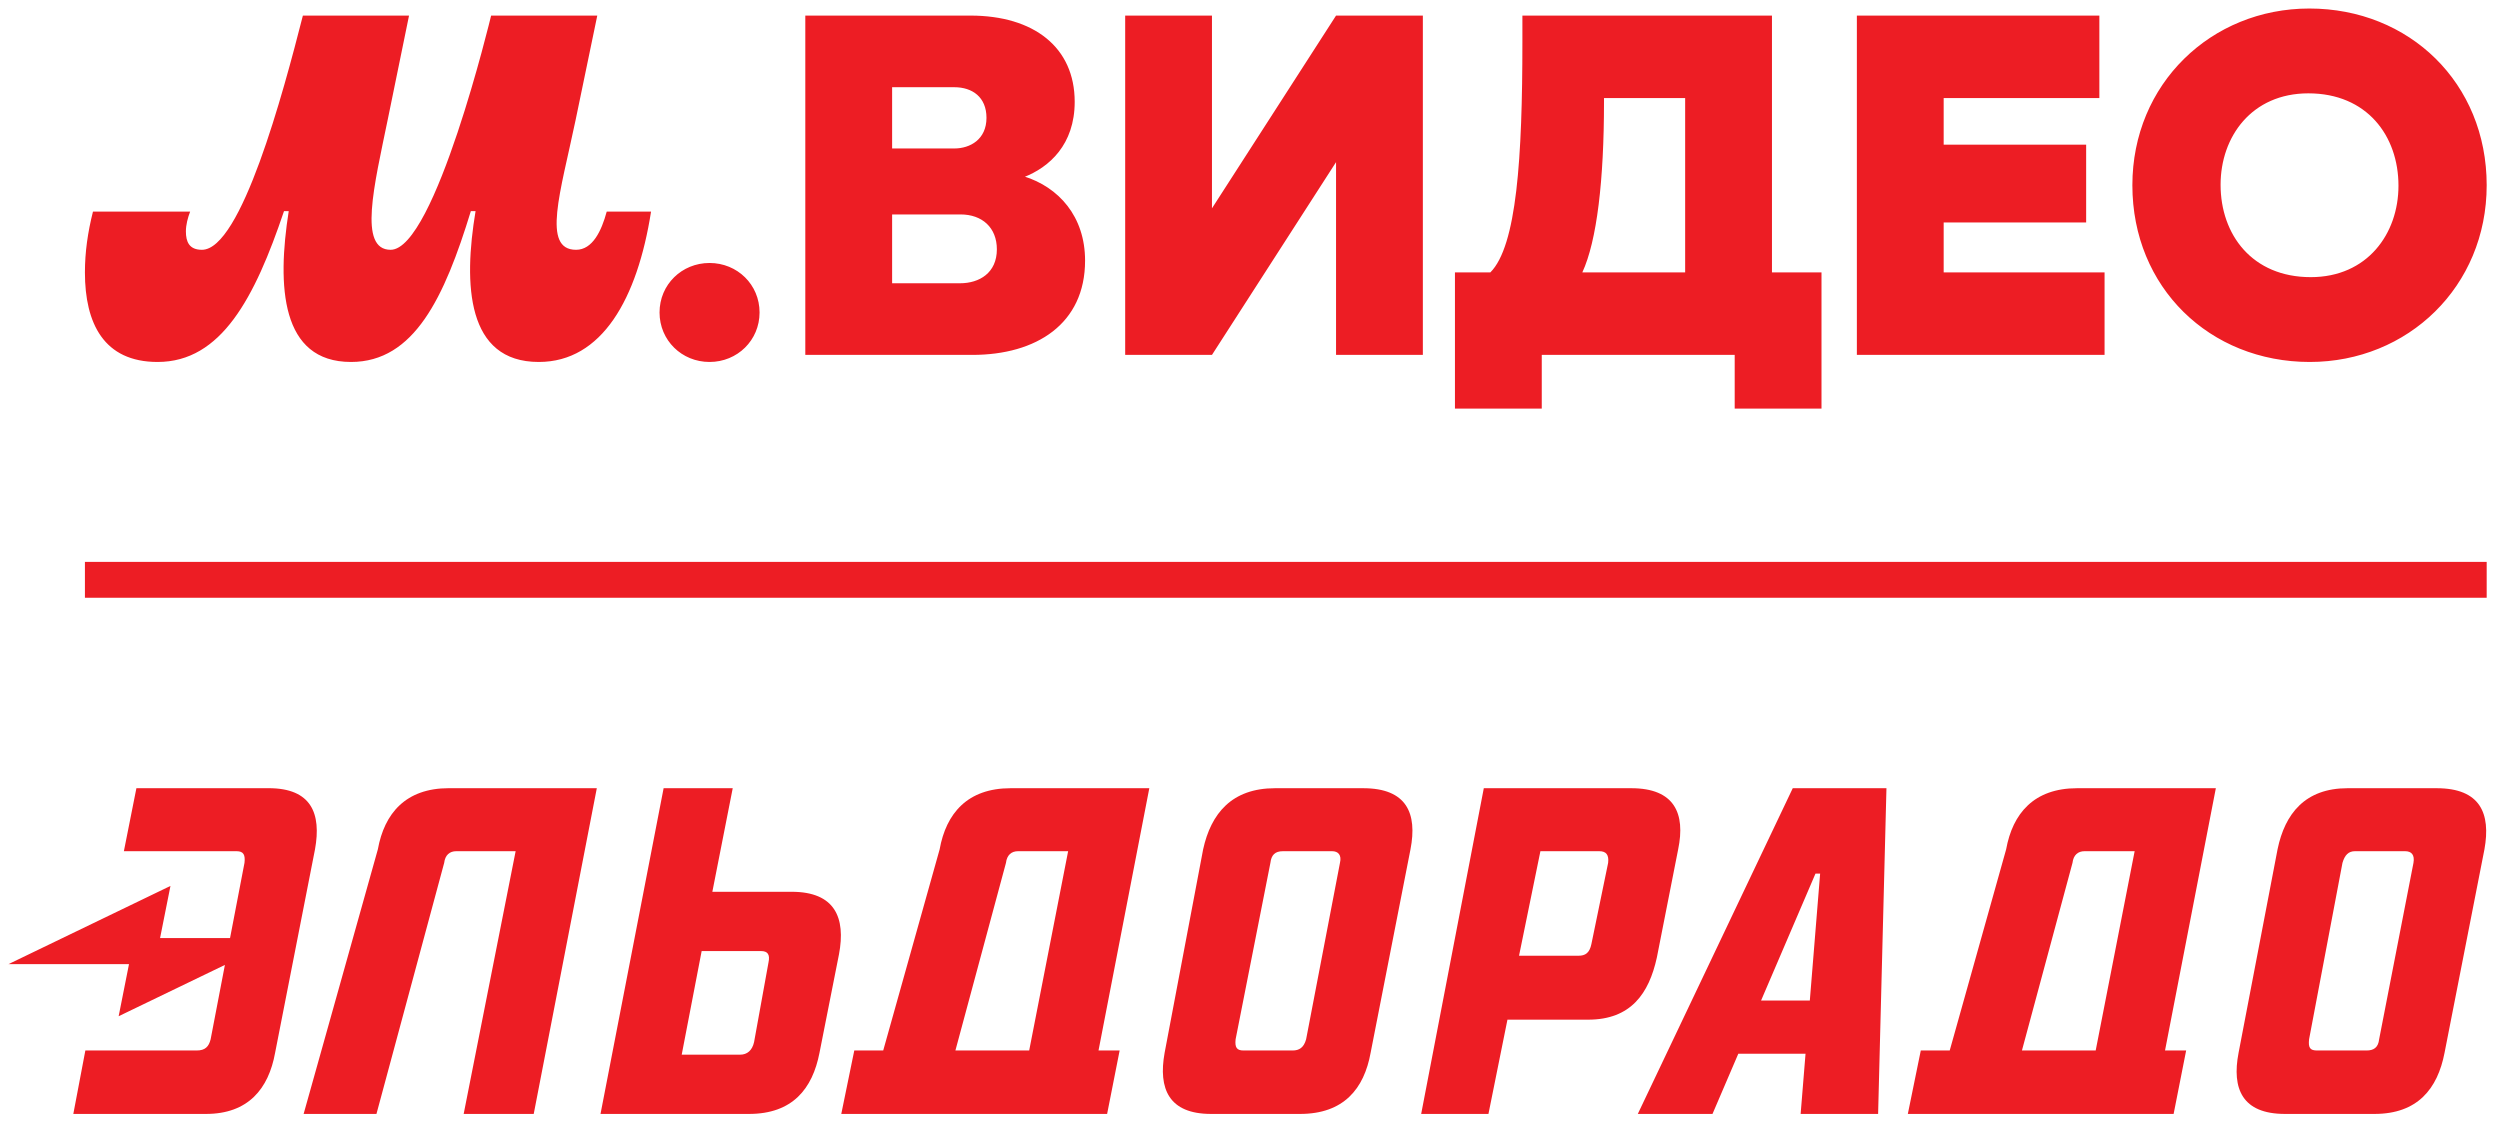 <svg width="98" height="44" viewBox="0 0 98 44" fill="none" xmlns="http://www.w3.org/2000/svg">
<path fill-rule="evenodd" clip-rule="evenodd" d="M95.826 41.27C95.554 42.679 94.77 43.666 93.079 43.666H89.57C87.897 43.666 87.48 42.679 87.752 41.27L89.28 33.294C89.57 31.885 90.37 30.898 92.025 30.898H95.516C97.226 30.898 97.645 31.885 97.39 33.294L95.826 41.27ZM94.28 33.367H92.316C92.062 33.367 91.916 33.514 91.825 33.824L90.516 40.74C90.48 41.069 90.552 41.179 90.825 41.179H92.771C93.043 41.179 93.226 41.069 93.262 40.74L94.608 33.824C94.662 33.514 94.534 33.367 94.28 33.367ZM85.697 41.179L85.206 43.666H74.787L75.295 41.179H76.429L78.641 33.294C78.896 31.885 79.733 30.898 81.423 30.898H86.861L84.869 41.179H85.697ZM81.714 33.367C81.461 33.367 81.278 33.513 81.242 33.824L79.26 41.179H82.151L83.678 33.367H81.714ZM70.585 43.666L70.777 41.306H68.142L67.13 43.666H64.202L70.276 30.898H73.949L73.622 43.666H70.585ZM71.167 34.245L69.034 39.221H70.945L71.349 34.245H71.167ZM64.948 37.538C64.639 38.947 63.929 39.971 62.257 39.971H59.092L58.347 43.666H55.71L58.165 30.898H63.947C65.639 30.898 66.076 31.885 65.784 33.294L64.948 37.538ZM62.693 33.367H60.384L59.546 37.465H61.875C62.147 37.465 62.311 37.355 62.383 37.007L63.039 33.824C63.075 33.513 62.965 33.367 62.693 33.367ZM53.728 41.27C53.473 42.679 52.673 43.666 50.964 43.666H47.472C45.817 43.666 45.399 42.679 45.653 41.27L47.163 33.294C47.472 31.885 48.29 30.898 49.982 30.898H53.437C55.146 30.898 55.564 31.885 55.291 33.294L53.728 41.27ZM52.218 33.367H50.291C49.982 33.367 49.836 33.514 49.8 33.824L48.436 40.74C48.399 41.069 48.49 41.179 48.745 41.179H50.672C50.927 41.179 51.109 41.069 51.2 40.74L52.527 33.824C52.6 33.514 52.455 33.367 52.218 33.367ZM43.89 41.179L43.399 43.666H32.978L33.488 41.179H34.622L36.834 33.294C37.088 31.885 37.925 30.898 39.616 30.898H45.053L43.062 41.179H43.89ZM39.907 33.367C39.653 33.367 39.471 33.513 39.434 33.824L37.452 41.179H40.344L41.871 33.367H39.907ZM32.124 41.27C31.851 42.678 31.069 43.666 29.36 43.666H23.54L26.014 30.897H28.723L27.924 34.958H31.033C32.724 34.958 33.161 35.965 32.888 37.41L32.124 41.27ZM29.832 37.282H27.505L26.723 41.343H29.015C29.287 41.343 29.487 41.179 29.56 40.849L30.123 37.739C30.196 37.41 30.087 37.282 29.832 37.282ZM18.176 43.666L20.213 33.367H17.885C17.631 33.367 17.449 33.513 17.412 33.824L14.757 43.666H11.902L14.812 33.294C15.067 31.885 15.903 30.897 17.594 30.897H23.395L20.922 43.666H18.176ZM10.784 41.27C10.53 42.679 9.729 43.666 8.075 43.666H2.874L3.346 41.179H7.711C8.039 41.179 8.184 41.032 8.257 40.74L8.816 37.825L4.651 39.836L5.057 37.793H0.335L6.682 34.728L6.275 36.771H9.018L9.584 33.824C9.62 33.513 9.548 33.367 9.275 33.367H4.856L5.347 30.897H10.53C12.203 30.897 12.603 31.885 12.348 33.294L10.784 41.27Z" fill="#ED1D24"/>
<path fill-rule="evenodd" clip-rule="evenodd" d="M97.478 22.026V23.432H3.329V22.026H97.478Z" fill="#ED1D24"/>
<path d="M52.373 0.611L47.509 8.166V0.611H44.107V13.912H47.509L52.373 6.356V13.912H55.776V0.611H52.373ZM76.192 10.679V8.721H81.777V5.672H76.192V3.844H82.295V0.611H72.789V13.912H82.499V10.679H76.192ZM69.461 10.679V0.611H59.678V1.627C59.678 6.19 59.456 9.644 58.421 10.679H57.034V16.018H60.437V13.912H68V16.018H71.403V10.679H69.461ZM66.058 3.844V10.679H62.027C62.6 9.441 62.877 7.058 62.877 3.991V3.844H66.058ZM83.589 7.261C83.589 11.27 86.622 14.189 90.543 14.189C94.39 14.189 97.478 11.233 97.478 7.261C97.478 3.252 94.445 0.334 90.525 0.334C86.678 0.334 83.589 3.289 83.589 7.261ZM94.02 7.28C94.02 9.164 92.799 10.864 90.58 10.864C88.287 10.864 87.047 9.201 87.047 7.243C87.047 5.358 88.268 3.659 90.487 3.659C92.781 3.659 94.02 5.321 94.02 7.28ZM40.131 6.947C41.129 6.559 42.128 5.672 42.128 3.991C42.128 1.848 40.519 0.611 38.041 0.611H31.568V13.912H38.115C40.63 13.912 42.535 12.692 42.535 10.217C42.535 8.48 41.499 7.335 40.131 6.91V6.947ZM34.971 3.419H37.412C38.115 3.419 38.67 3.807 38.67 4.619C38.67 5.469 38.023 5.82 37.412 5.82H34.971V3.419ZM39.077 9.774C39.077 10.697 38.392 11.104 37.634 11.104H34.971V8.406H37.653C38.503 8.406 39.077 8.924 39.077 9.774ZM27.814 14.189C28.905 14.189 29.775 13.339 29.775 12.249C29.775 11.159 28.905 10.309 27.814 10.309C26.723 10.309 25.854 11.159 25.854 12.249C25.854 13.339 26.723 14.189 27.814 14.189ZM6.177 14.189C8.674 14.189 9.987 11.676 11.133 8.277H11.318C10.856 11.214 11.004 14.189 13.76 14.189C16.238 14.189 17.421 11.658 18.457 8.277H18.642C18.161 11.159 18.29 14.189 21.12 14.189C23.598 14.189 24.985 11.713 25.521 8.296H23.783C23.579 9.053 23.228 9.792 22.581 9.792C21.231 9.792 21.971 7.538 22.562 4.712L23.413 0.611H19.252C19.252 0.611 17.051 9.792 15.313 9.792C14.037 9.792 14.666 7.28 15.202 4.675L16.034 0.611H11.873C11.097 3.659 9.451 9.792 7.916 9.792C7.416 9.792 7.287 9.478 7.287 9.072C7.287 8.813 7.361 8.536 7.453 8.296H3.644C3.44 9.108 3.329 9.884 3.329 10.679C3.329 12.674 4.069 14.189 6.177 14.189Z" fill="#ED1D24"/>
</svg>
